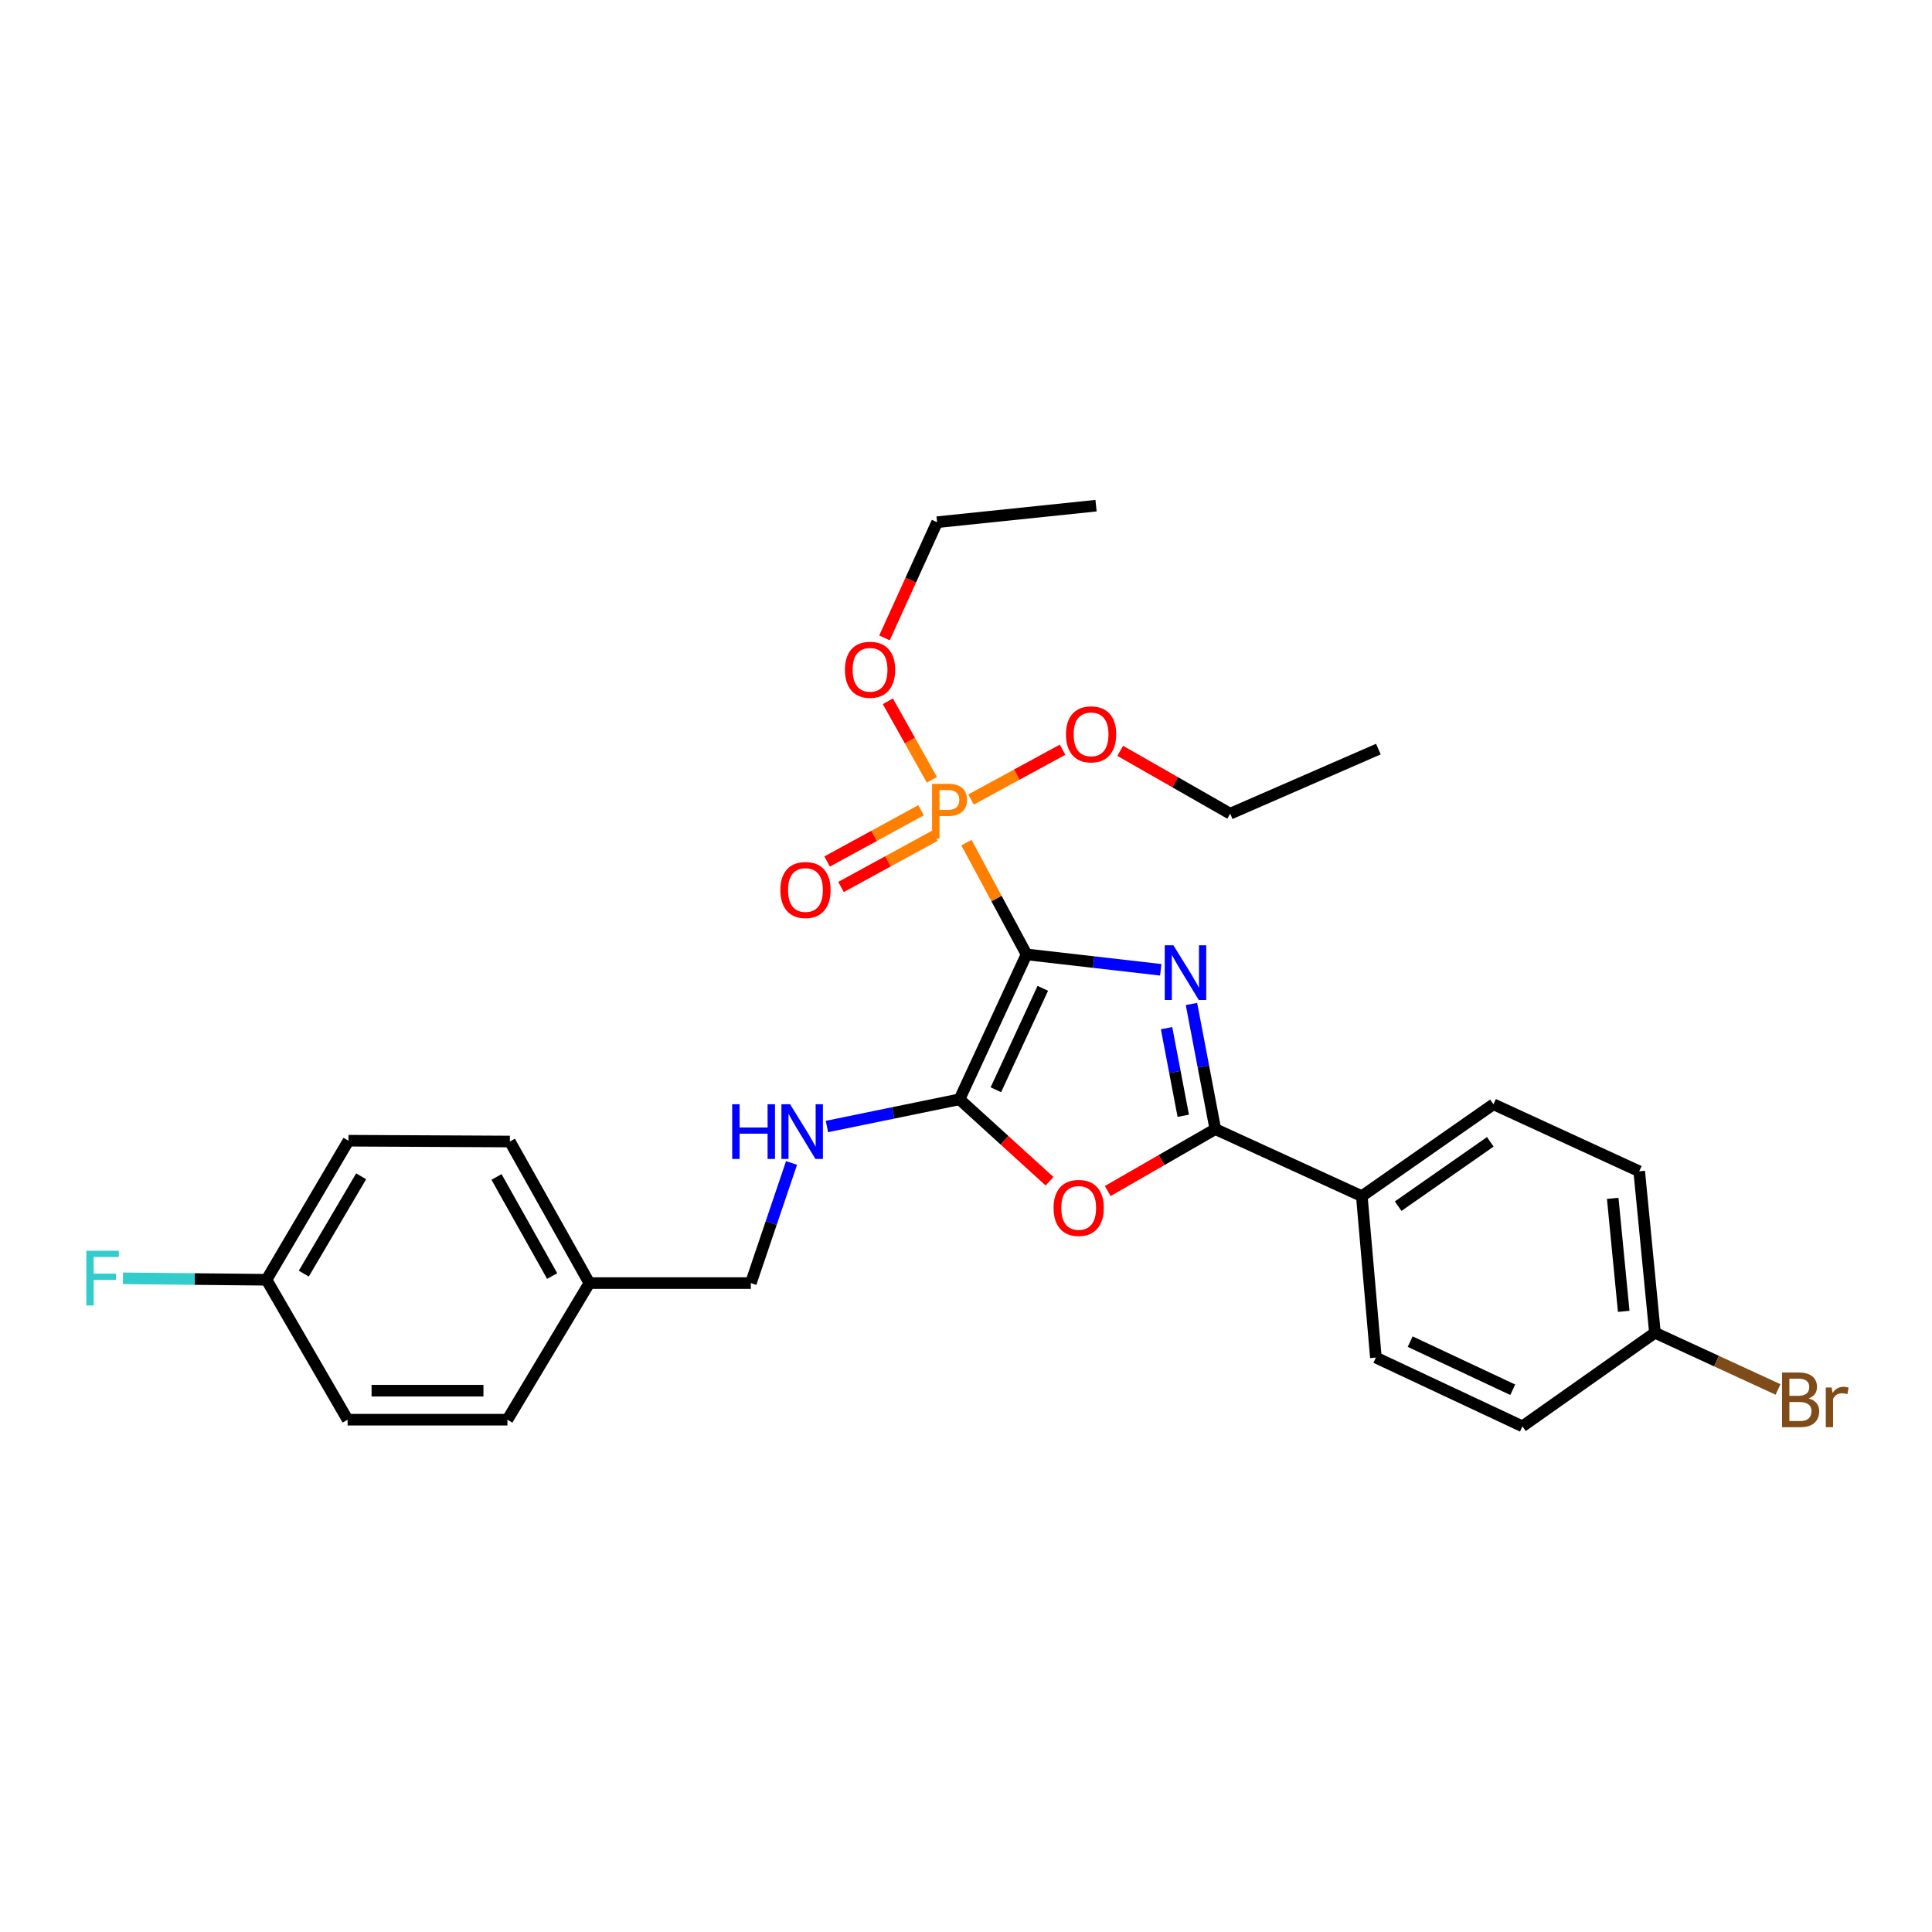 <?xml version='1.0' encoding='iso-8859-1'?>
<svg version='1.1' baseProfile='full'
              xmlns='http://www.w3.org/2000/svg'
                      xmlns:rdkit='http://www.rdkit.org/xml'
                      xmlns:xlink='http://www.w3.org/1999/xlink'
                  xml:space='preserve'
width='1000px' height='1000px' viewBox='0 0 1000 1000'>
<!-- END OF HEADER -->
<rect style='opacity:1.0;fill:#FFFFFF;stroke:none' width='1000' height='1000' x='0' y='0'> </rect>
<path class='bond-0' d='M 531.338,493.996 L 566.07,497.981' style='fill:none;fill-rule:evenodd;stroke:#000000;stroke-width:6px;stroke-linecap:butt;stroke-linejoin:miter;stroke-opacity:1' />
<path class='bond-0' d='M 566.07,497.981 L 600.801,501.966' style='fill:none;fill-rule:evenodd;stroke:#0000FF;stroke-width:6px;stroke-linecap:butt;stroke-linejoin:miter;stroke-opacity:1' />
<path class='bond-1' d='M 531.338,493.996 L 496.631,568.997' style='fill:none;fill-rule:evenodd;stroke:#000000;stroke-width:6px;stroke-linecap:butt;stroke-linejoin:miter;stroke-opacity:1' />
<path class='bond-1' d='M 539.755,511.55 L 515.46,564.051' style='fill:none;fill-rule:evenodd;stroke:#000000;stroke-width:6px;stroke-linecap:butt;stroke-linejoin:miter;stroke-opacity:1' />
<path class='bond-2' d='M 531.338,493.996 L 515.785,465.073' style='fill:none;fill-rule:evenodd;stroke:#000000;stroke-width:6px;stroke-linecap:butt;stroke-linejoin:miter;stroke-opacity:1' />
<path class='bond-2' d='M 515.785,465.073 L 500.232,436.15' style='fill:none;fill-rule:evenodd;stroke:#FF7F00;stroke-width:6px;stroke-linecap:butt;stroke-linejoin:miter;stroke-opacity:1' />
<path class='bond-3' d='M 616.703,519.657 L 622.875,552.045' style='fill:none;fill-rule:evenodd;stroke:#0000FF;stroke-width:6px;stroke-linecap:butt;stroke-linejoin:miter;stroke-opacity:1' />
<path class='bond-3' d='M 622.875,552.045 L 629.047,584.433' style='fill:none;fill-rule:evenodd;stroke:#000000;stroke-width:6px;stroke-linecap:butt;stroke-linejoin:miter;stroke-opacity:1' />
<path class='bond-3' d='M 603.81,532.183 L 608.13,554.855' style='fill:none;fill-rule:evenodd;stroke:#0000FF;stroke-width:6px;stroke-linecap:butt;stroke-linejoin:miter;stroke-opacity:1' />
<path class='bond-3' d='M 608.13,554.855 L 612.451,577.527' style='fill:none;fill-rule:evenodd;stroke:#000000;stroke-width:6px;stroke-linecap:butt;stroke-linejoin:miter;stroke-opacity:1' />
<path class='bond-4' d='M 496.631,568.997 L 519.935,590.203' style='fill:none;fill-rule:evenodd;stroke:#000000;stroke-width:6px;stroke-linecap:butt;stroke-linejoin:miter;stroke-opacity:1' />
<path class='bond-4' d='M 519.935,590.203 L 543.238,611.409' style='fill:none;fill-rule:evenodd;stroke:#FF0000;stroke-width:6px;stroke-linecap:butt;stroke-linejoin:miter;stroke-opacity:1' />
<path class='bond-5' d='M 496.631,568.997 L 462.325,576.038' style='fill:none;fill-rule:evenodd;stroke:#000000;stroke-width:6px;stroke-linecap:butt;stroke-linejoin:miter;stroke-opacity:1' />
<path class='bond-5' d='M 462.325,576.038 L 428.018,583.078' style='fill:none;fill-rule:evenodd;stroke:#0000FF;stroke-width:6px;stroke-linecap:butt;stroke-linejoin:miter;stroke-opacity:1' />
<path class='bond-7' d='M 476.726,419.392 L 452.423,432.656' style='fill:none;fill-rule:evenodd;stroke:#FF7F00;stroke-width:6px;stroke-linecap:butt;stroke-linejoin:miter;stroke-opacity:1' />
<path class='bond-7' d='M 452.423,432.656 L 428.12,445.921' style='fill:none;fill-rule:evenodd;stroke:#FF0000;stroke-width:6px;stroke-linecap:butt;stroke-linejoin:miter;stroke-opacity:1' />
<path class='bond-7' d='M 483.918,432.568 L 459.614,445.832' style='fill:none;fill-rule:evenodd;stroke:#FF7F00;stroke-width:6px;stroke-linecap:butt;stroke-linejoin:miter;stroke-opacity:1' />
<path class='bond-7' d='M 459.614,445.832 L 435.311,459.096' style='fill:none;fill-rule:evenodd;stroke:#FF0000;stroke-width:6px;stroke-linecap:butt;stroke-linejoin:miter;stroke-opacity:1' />
<path class='bond-8' d='M 502.611,413.832 L 526.294,400.943' style='fill:none;fill-rule:evenodd;stroke:#FF7F00;stroke-width:6px;stroke-linecap:butt;stroke-linejoin:miter;stroke-opacity:1' />
<path class='bond-8' d='M 526.294,400.943 L 549.976,388.055' style='fill:none;fill-rule:evenodd;stroke:#FF0000;stroke-width:6px;stroke-linecap:butt;stroke-linejoin:miter;stroke-opacity:1' />
<path class='bond-9' d='M 482.357,403.625 L 470.951,383.307' style='fill:none;fill-rule:evenodd;stroke:#FF7F00;stroke-width:6px;stroke-linecap:butt;stroke-linejoin:miter;stroke-opacity:1' />
<path class='bond-9' d='M 470.951,383.307 L 459.545,362.989' style='fill:none;fill-rule:evenodd;stroke:#FF0000;stroke-width:6px;stroke-linecap:butt;stroke-linejoin:miter;stroke-opacity:1' />
<path class='bond-6' d='M 629.047,584.433 L 704.875,619.132' style='fill:none;fill-rule:evenodd;stroke:#000000;stroke-width:6px;stroke-linecap:butt;stroke-linejoin:miter;stroke-opacity:1' />
<path class='bond-28' d='M 629.047,584.433 L 601.206,600.457' style='fill:none;fill-rule:evenodd;stroke:#000000;stroke-width:6px;stroke-linecap:butt;stroke-linejoin:miter;stroke-opacity:1' />
<path class='bond-28' d='M 601.206,600.457 L 573.364,616.48' style='fill:none;fill-rule:evenodd;stroke:#FF0000;stroke-width:6px;stroke-linecap:butt;stroke-linejoin:miter;stroke-opacity:1' />
<path class='bond-12' d='M 409.703,601.939 L 399.172,633.03' style='fill:none;fill-rule:evenodd;stroke:#0000FF;stroke-width:6px;stroke-linecap:butt;stroke-linejoin:miter;stroke-opacity:1' />
<path class='bond-12' d='M 399.172,633.03 L 388.64,664.121' style='fill:none;fill-rule:evenodd;stroke:#000000;stroke-width:6px;stroke-linecap:butt;stroke-linejoin:miter;stroke-opacity:1' />
<path class='bond-10' d='M 704.875,619.132 L 773.005,571.566' style='fill:none;fill-rule:evenodd;stroke:#000000;stroke-width:6px;stroke-linecap:butt;stroke-linejoin:miter;stroke-opacity:1' />
<path class='bond-10' d='M 723.687,624.305 L 771.378,591.008' style='fill:none;fill-rule:evenodd;stroke:#000000;stroke-width:6px;stroke-linecap:butt;stroke-linejoin:miter;stroke-opacity:1' />
<path class='bond-11' d='M 704.875,619.132 L 712.155,702.681' style='fill:none;fill-rule:evenodd;stroke:#000000;stroke-width:6px;stroke-linecap:butt;stroke-linejoin:miter;stroke-opacity:1' />
<path class='bond-25' d='M 579.818,388.631 L 608.281,404.897' style='fill:none;fill-rule:evenodd;stroke:#FF0000;stroke-width:6px;stroke-linecap:butt;stroke-linejoin:miter;stroke-opacity:1' />
<path class='bond-25' d='M 608.281,404.897 L 636.744,421.162' style='fill:none;fill-rule:evenodd;stroke:#000000;stroke-width:6px;stroke-linecap:butt;stroke-linejoin:miter;stroke-opacity:1' />
<path class='bond-24' d='M 457.806,330.179 L 471.423,300.235' style='fill:none;fill-rule:evenodd;stroke:#FF0000;stroke-width:6px;stroke-linecap:butt;stroke-linejoin:miter;stroke-opacity:1' />
<path class='bond-24' d='M 471.423,300.235 L 485.04,270.292' style='fill:none;fill-rule:evenodd;stroke:#000000;stroke-width:6px;stroke-linecap:butt;stroke-linejoin:miter;stroke-opacity:1' />
<path class='bond-17' d='M 773.005,571.566 L 848.457,606.265' style='fill:none;fill-rule:evenodd;stroke:#000000;stroke-width:6px;stroke-linecap:butt;stroke-linejoin:miter;stroke-opacity:1' />
<path class='bond-16' d='M 712.155,702.681 L 787.998,738.264' style='fill:none;fill-rule:evenodd;stroke:#000000;stroke-width:6px;stroke-linecap:butt;stroke-linejoin:miter;stroke-opacity:1' />
<path class='bond-16' d='M 729.907,694.43 L 782.997,719.337' style='fill:none;fill-rule:evenodd;stroke:#000000;stroke-width:6px;stroke-linecap:butt;stroke-linejoin:miter;stroke-opacity:1' />
<path class='bond-15' d='M 388.64,664.121 L 305.058,664.121' style='fill:none;fill-rule:evenodd;stroke:#000000;stroke-width:6px;stroke-linecap:butt;stroke-linejoin:miter;stroke-opacity:1' />
<path class='bond-13' d='M 856.596,689.831 L 787.998,738.264' style='fill:none;fill-rule:evenodd;stroke:#000000;stroke-width:6px;stroke-linecap:butt;stroke-linejoin:miter;stroke-opacity:1' />
<path class='bond-18' d='M 856.596,689.831 L 888.453,704.503' style='fill:none;fill-rule:evenodd;stroke:#000000;stroke-width:6px;stroke-linecap:butt;stroke-linejoin:miter;stroke-opacity:1' />
<path class='bond-18' d='M 888.453,704.503 L 920.31,719.176' style='fill:none;fill-rule:evenodd;stroke:#7F4C19;stroke-width:6px;stroke-linecap:butt;stroke-linejoin:miter;stroke-opacity:1' />
<path class='bond-29' d='M 856.596,689.831 L 848.457,606.265' style='fill:none;fill-rule:evenodd;stroke:#000000;stroke-width:6px;stroke-linecap:butt;stroke-linejoin:miter;stroke-opacity:1' />
<path class='bond-29' d='M 840.435,678.751 L 834.738,620.255' style='fill:none;fill-rule:evenodd;stroke:#000000;stroke-width:6px;stroke-linecap:butt;stroke-linejoin:miter;stroke-opacity:1' />
<path class='bond-14' d='M 137.943,662.403 L 180.364,590.429' style='fill:none;fill-rule:evenodd;stroke:#000000;stroke-width:6px;stroke-linecap:butt;stroke-linejoin:miter;stroke-opacity:1' />
<path class='bond-14' d='M 157.237,659.229 L 186.932,608.847' style='fill:none;fill-rule:evenodd;stroke:#000000;stroke-width:6px;stroke-linecap:butt;stroke-linejoin:miter;stroke-opacity:1' />
<path class='bond-19' d='M 137.943,662.403 L 100.792,662.031' style='fill:none;fill-rule:evenodd;stroke:#000000;stroke-width:6px;stroke-linecap:butt;stroke-linejoin:miter;stroke-opacity:1' />
<path class='bond-19' d='M 100.792,662.031 L 63.642,661.659' style='fill:none;fill-rule:evenodd;stroke:#33CCCC;stroke-width:6px;stroke-linecap:butt;stroke-linejoin:miter;stroke-opacity:1' />
<path class='bond-30' d='M 137.943,662.403 L 179.922,734.828' style='fill:none;fill-rule:evenodd;stroke:#000000;stroke-width:6px;stroke-linecap:butt;stroke-linejoin:miter;stroke-opacity:1' />
<path class='bond-22' d='M 305.058,664.121 L 262.637,734.828' style='fill:none;fill-rule:evenodd;stroke:#000000;stroke-width:6px;stroke-linecap:butt;stroke-linejoin:miter;stroke-opacity:1' />
<path class='bond-23' d='M 305.058,664.121 L 263.913,590.846' style='fill:none;fill-rule:evenodd;stroke:#000000;stroke-width:6px;stroke-linecap:butt;stroke-linejoin:miter;stroke-opacity:1' />
<path class='bond-23' d='M 285.798,660.479 L 256.996,609.186' style='fill:none;fill-rule:evenodd;stroke:#000000;stroke-width:6px;stroke-linecap:butt;stroke-linejoin:miter;stroke-opacity:1' />
<path class='bond-20' d='M 179.922,734.828 L 262.637,734.828' style='fill:none;fill-rule:evenodd;stroke:#000000;stroke-width:6px;stroke-linecap:butt;stroke-linejoin:miter;stroke-opacity:1' />
<path class='bond-20' d='M 192.329,719.818 L 250.23,719.818' style='fill:none;fill-rule:evenodd;stroke:#000000;stroke-width:6px;stroke-linecap:butt;stroke-linejoin:miter;stroke-opacity:1' />
<path class='bond-21' d='M 180.364,590.429 L 263.913,590.846' style='fill:none;fill-rule:evenodd;stroke:#000000;stroke-width:6px;stroke-linecap:butt;stroke-linejoin:miter;stroke-opacity:1' />
<path class='bond-27' d='M 485.04,270.292 L 567.313,261.736' style='fill:none;fill-rule:evenodd;stroke:#000000;stroke-width:6px;stroke-linecap:butt;stroke-linejoin:miter;stroke-opacity:1' />
<path class='bond-26' d='M 636.744,421.162 L 713.447,387.731' style='fill:none;fill-rule:evenodd;stroke:#000000;stroke-width:6px;stroke-linecap:butt;stroke-linejoin:miter;stroke-opacity:1' />
<path  class='atom-1' d='M 607.352 489.276
L 616.632 504.276
Q 617.552 505.756, 619.032 508.436
Q 620.512 511.116, 620.592 511.276
L 620.592 489.276
L 624.352 489.276
L 624.352 517.596
L 620.472 517.596
L 610.512 501.196
Q 609.352 499.276, 608.112 497.076
Q 606.912 494.876, 606.552 494.196
L 606.552 517.596
L 602.872 517.596
L 602.872 489.276
L 607.352 489.276
' fill='#0000FF'/>
<path  class='atom-3' d='M 490.806 405.727
Q 495.646 405.727, 498.086 407.927
Q 500.526 410.087, 500.526 414.047
Q 500.526 417.967, 498.006 420.207
Q 495.526 422.407, 490.806 422.407
L 486.286 422.407
L 486.286 434.047
L 482.446 434.047
L 482.446 405.727
L 490.806 405.727
M 490.806 419.207
Q 493.566 419.207, 495.046 417.887
Q 496.526 416.567, 496.526 414.047
Q 496.526 411.527, 495.046 410.247
Q 493.606 408.927, 490.806 408.927
L 486.286 408.927
L 486.286 419.207
L 490.806 419.207
' fill='#FF7F00'/>
<path  class='atom-5' d='M 545.324 625.216
Q 545.324 618.416, 548.684 614.616
Q 552.044 610.816, 558.324 610.816
Q 564.604 610.816, 567.964 614.616
Q 571.324 618.416, 571.324 625.216
Q 571.324 632.096, 567.924 636.016
Q 564.524 639.896, 558.324 639.896
Q 552.084 639.896, 548.684 636.016
Q 545.324 632.136, 545.324 625.216
M 558.324 636.696
Q 562.644 636.696, 564.964 633.816
Q 567.324 630.896, 567.324 625.216
Q 567.324 619.656, 564.964 616.856
Q 562.644 614.016, 558.324 614.016
Q 554.004 614.016, 551.644 616.816
Q 549.324 619.616, 549.324 625.216
Q 549.324 630.936, 551.644 633.816
Q 554.004 636.696, 558.324 636.696
' fill='#FF0000'/>
<path  class='atom-6' d='M 378.98 571.549
L 382.82 571.549
L 382.82 583.589
L 397.3 583.589
L 397.3 571.549
L 401.14 571.549
L 401.14 599.869
L 397.3 599.869
L 397.3 586.789
L 382.82 586.789
L 382.82 599.869
L 378.98 599.869
L 378.98 571.549
' fill='#0000FF'/>
<path  class='atom-6' d='M 408.94 571.549
L 418.22 586.549
Q 419.14 588.029, 420.62 590.709
Q 422.1 593.389, 422.18 593.549
L 422.18 571.549
L 425.94 571.549
L 425.94 599.869
L 422.06 599.869
L 412.1 583.469
Q 410.94 581.549, 409.7 579.349
Q 408.5 577.149, 408.14 576.469
L 408.14 599.869
L 404.46 599.869
L 404.46 571.549
L 408.94 571.549
' fill='#0000FF'/>
<path  class='atom-8' d='M 403.91 460.67
Q 403.91 453.87, 407.27 450.07
Q 410.63 446.27, 416.91 446.27
Q 423.19 446.27, 426.55 450.07
Q 429.91 453.87, 429.91 460.67
Q 429.91 467.55, 426.51 471.47
Q 423.11 475.35, 416.91 475.35
Q 410.67 475.35, 407.27 471.47
Q 403.91 467.59, 403.91 460.67
M 416.91 472.15
Q 421.23 472.15, 423.55 469.27
Q 425.91 466.35, 425.91 460.67
Q 425.91 455.11, 423.55 452.31
Q 421.23 449.47, 416.91 449.47
Q 412.59 449.47, 410.23 452.27
Q 407.91 455.07, 407.91 460.67
Q 407.91 466.39, 410.23 469.27
Q 412.59 472.15, 416.91 472.15
' fill='#FF0000'/>
<path  class='atom-9' d='M 551.745 380.097
Q 551.745 373.297, 555.105 369.497
Q 558.465 365.697, 564.745 365.697
Q 571.025 365.697, 574.385 369.497
Q 577.745 373.297, 577.745 380.097
Q 577.745 386.977, 574.345 390.897
Q 570.945 394.777, 564.745 394.777
Q 558.505 394.777, 555.105 390.897
Q 551.745 387.017, 551.745 380.097
M 564.745 391.577
Q 569.065 391.577, 571.385 388.697
Q 573.745 385.777, 573.745 380.097
Q 573.745 374.537, 571.385 371.737
Q 569.065 368.897, 564.745 368.897
Q 560.425 368.897, 558.065 371.697
Q 555.745 374.497, 555.745 380.097
Q 555.745 385.817, 558.065 388.697
Q 560.425 391.577, 564.745 391.577
' fill='#FF0000'/>
<path  class='atom-10' d='M 437.341 346.674
Q 437.341 339.874, 440.701 336.074
Q 444.061 332.274, 450.341 332.274
Q 456.621 332.274, 459.981 336.074
Q 463.341 339.874, 463.341 346.674
Q 463.341 353.554, 459.941 357.474
Q 456.541 361.354, 450.341 361.354
Q 444.101 361.354, 440.701 357.474
Q 437.341 353.594, 437.341 346.674
M 450.341 358.154
Q 454.661 358.154, 456.981 355.274
Q 459.341 352.354, 459.341 346.674
Q 459.341 341.114, 456.981 338.314
Q 454.661 335.474, 450.341 335.474
Q 446.021 335.474, 443.661 338.274
Q 441.341 341.074, 441.341 346.674
Q 441.341 352.394, 443.661 355.274
Q 446.021 358.154, 450.341 358.154
' fill='#FF0000'/>
<path  class='atom-19' d='M 936.146 723.843
Q 938.866 724.603, 940.226 726.283
Q 941.626 727.923, 941.626 730.363
Q 941.626 734.283, 939.106 736.523
Q 936.626 738.723, 931.906 738.723
L 922.386 738.723
L 922.386 710.403
L 930.746 710.403
Q 935.586 710.403, 938.026 712.363
Q 940.466 714.323, 940.466 717.923
Q 940.466 722.203, 936.146 723.843
M 926.186 713.603
L 926.186 722.483
L 930.746 722.483
Q 933.546 722.483, 934.986 721.363
Q 936.466 720.203, 936.466 717.923
Q 936.466 713.603, 930.746 713.603
L 926.186 713.603
M 931.906 735.523
Q 934.666 735.523, 936.146 734.203
Q 937.626 732.883, 937.626 730.363
Q 937.626 728.043, 935.986 726.883
Q 934.386 725.683, 931.306 725.683
L 926.186 725.683
L 926.186 735.523
L 931.906 735.523
' fill='#7F4C19'/>
<path  class='atom-19' d='M 948.066 718.163
L 948.506 721.003
Q 950.666 717.803, 954.186 717.803
Q 955.306 717.803, 956.826 718.203
L 956.226 721.563
Q 954.506 721.163, 953.546 721.163
Q 951.866 721.163, 950.746 721.843
Q 949.666 722.483, 948.786 724.043
L 948.786 738.723
L 945.026 738.723
L 945.026 718.163
L 948.066 718.163
' fill='#7F4C19'/>
<path  class='atom-20' d='M 44.681 647.393
L 61.521 647.393
L 61.521 650.633
L 48.481 650.633
L 48.481 659.233
L 60.081 659.233
L 60.081 662.513
L 48.481 662.513
L 48.481 675.713
L 44.681 675.713
L 44.681 647.393
' fill='#33CCCC'/>
</svg>
